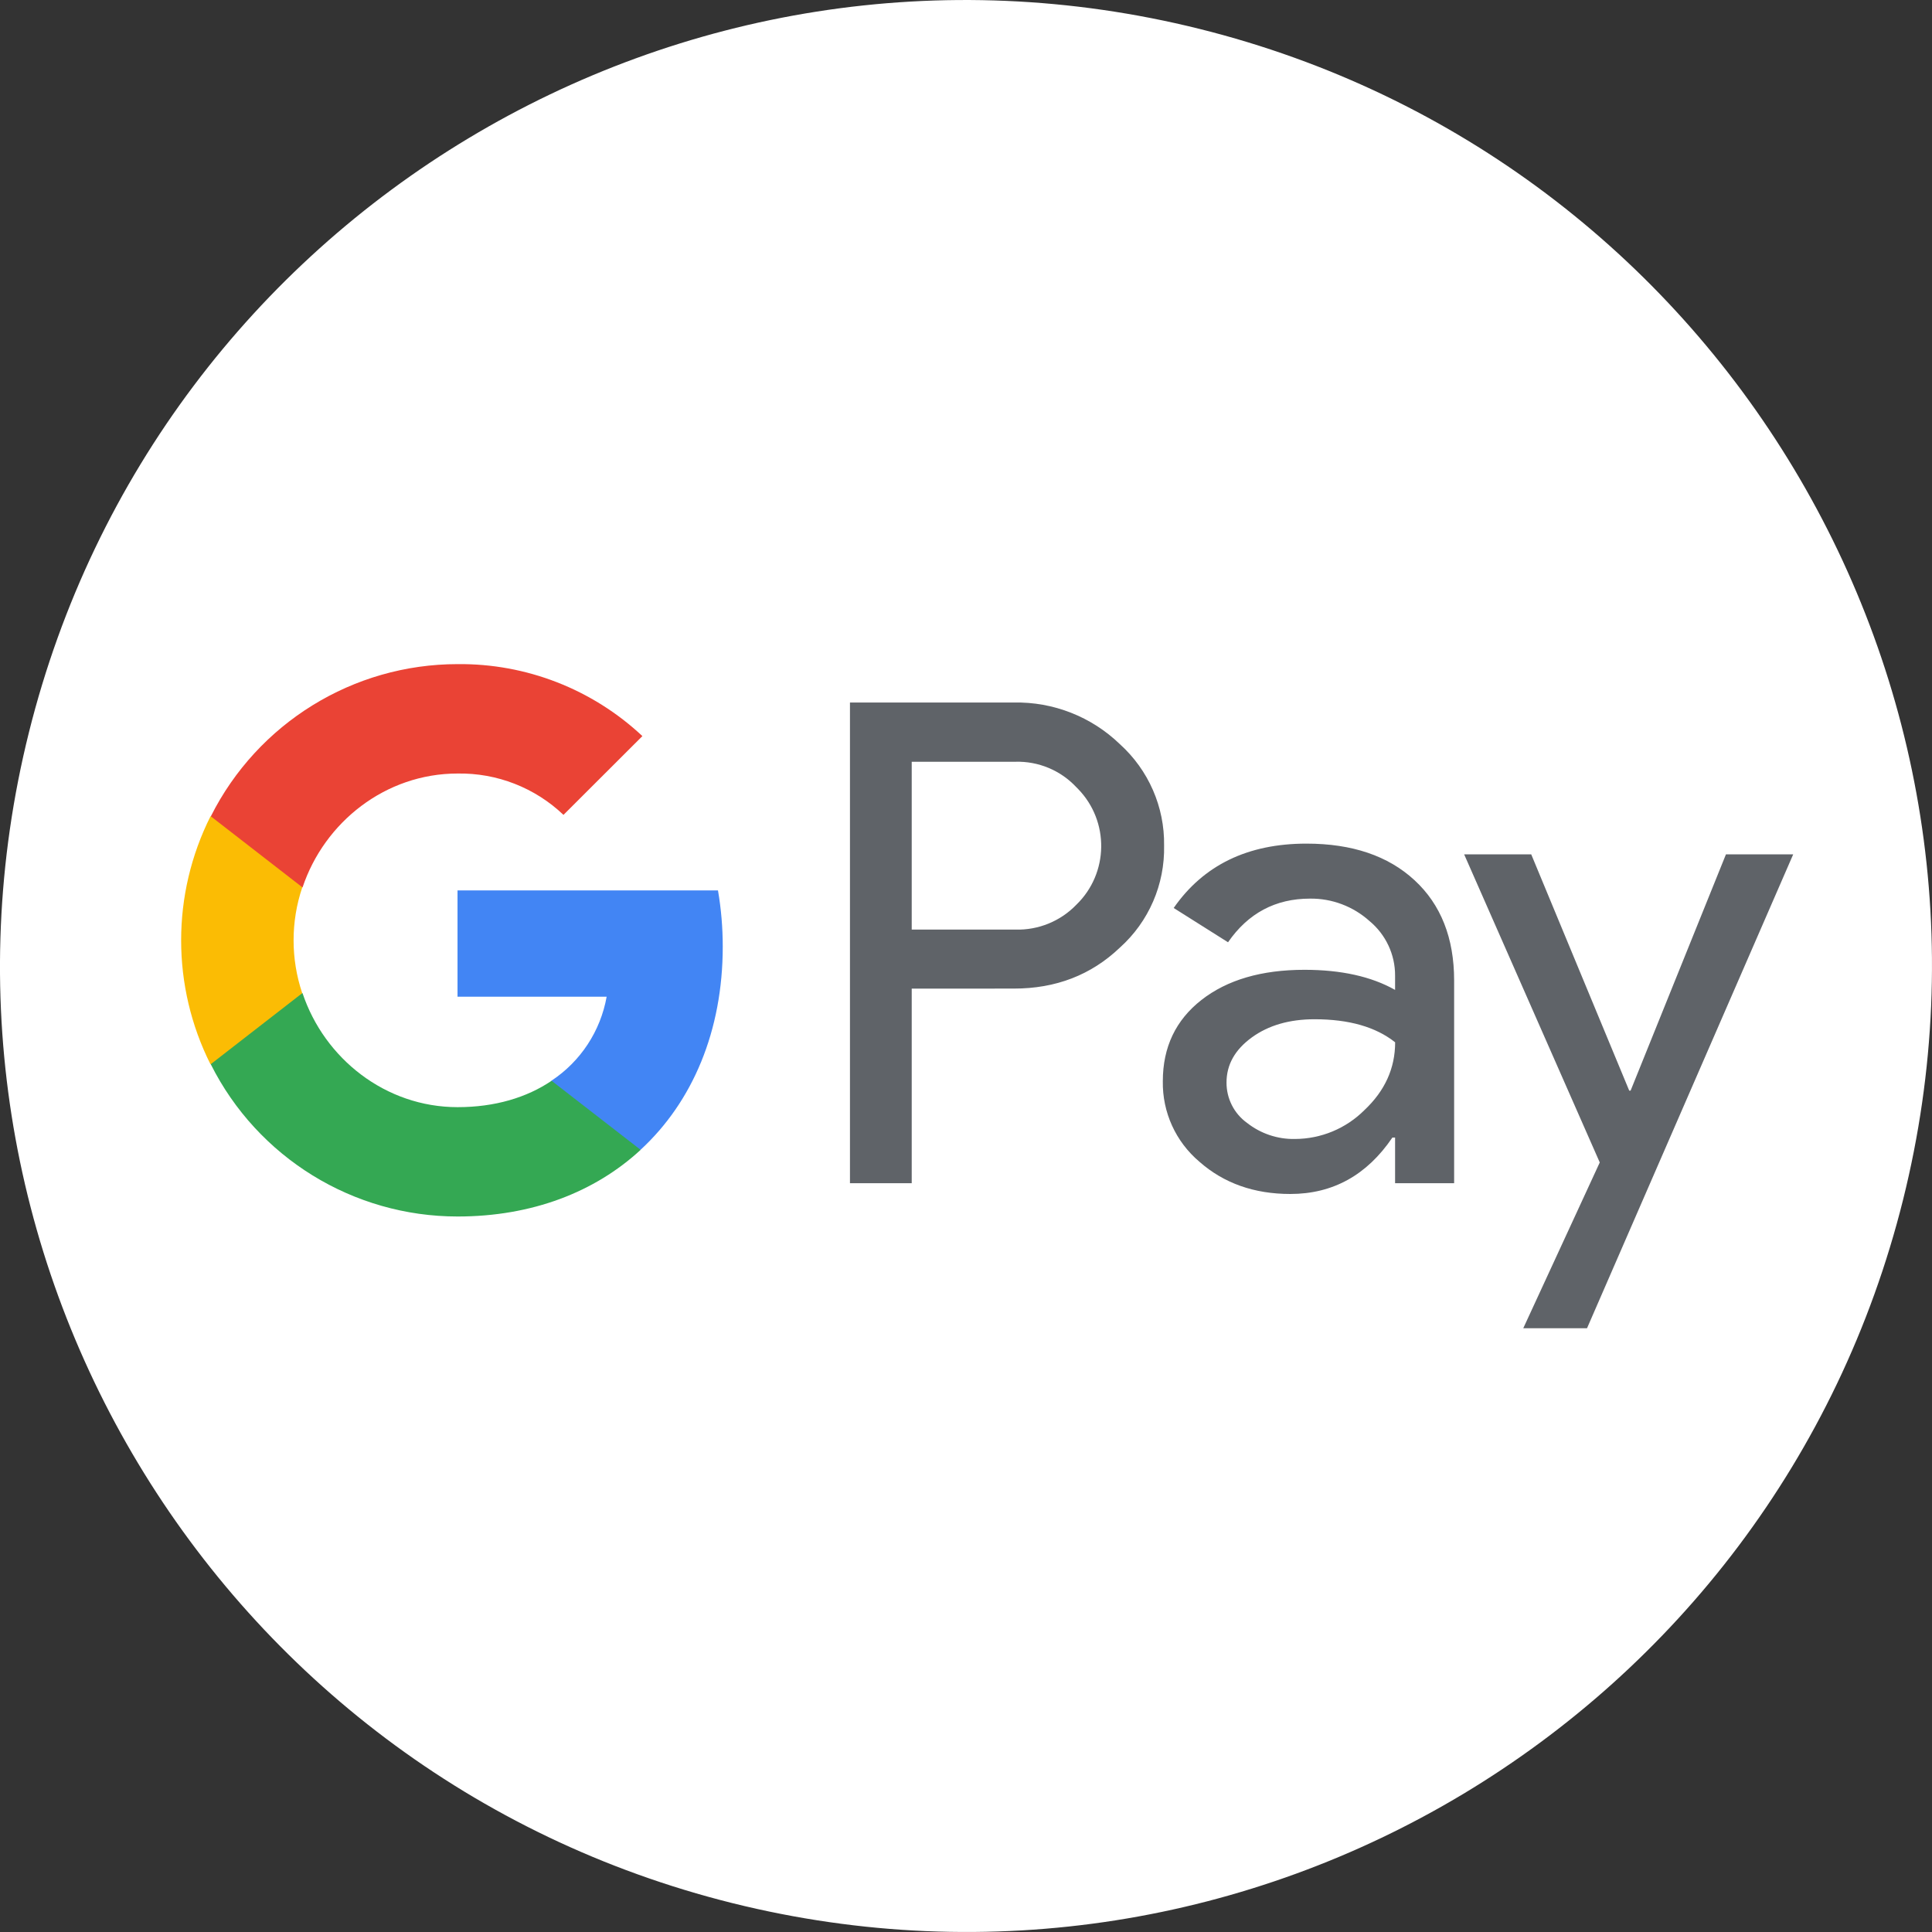 <?xml version="1.0" encoding="utf-8"?>
<svg xmlns="http://www.w3.org/2000/svg" width="32" height="32" viewBox="0 0 32 32" fill="none">
<rect x="0" y="0" width="32" height="32" fill="#333333" stroke="none"/>
<path d="M31.521 19.871C29.384 28.442 20.701 33.658 12.128 31.521C3.558 29.384 -1.659 20.702 0.479 12.131C2.616 3.559 11.298 -1.658 19.869 0.479C28.442 2.616 33.658 11.299 31.521 19.871Z" fill="white"/>
<path d="M15.101 16.375V19.598H14.078V11.636H16.791C17.445 11.622 18.078 11.871 18.548 12.325C19.023 12.754 19.291 13.366 19.281 14.005C19.295 14.649 19.027 15.267 18.548 15.696C18.073 16.149 17.487 16.375 16.791 16.374L15.101 16.375ZM15.101 12.617V15.397H16.817C17.197 15.408 17.564 15.259 17.828 14.985C18.366 14.463 18.378 13.603 17.855 13.066C17.846 13.056 17.837 13.047 17.828 13.039C17.567 12.759 17.198 12.606 16.817 12.617H15.101ZM21.639 13.973C22.395 13.973 22.992 14.175 23.429 14.579C23.866 14.982 24.085 15.537 24.085 16.24V19.598H23.107V18.842H23.062C22.639 19.465 22.075 19.776 21.372 19.776C20.772 19.776 20.27 19.598 19.866 19.242C19.474 18.911 19.251 18.422 19.26 17.908C19.26 17.344 19.474 16.896 19.899 16.563C20.325 16.23 20.894 16.063 21.606 16.063C22.213 16.063 22.714 16.174 23.107 16.396V16.161C23.109 15.811 22.953 15.479 22.684 15.256C22.414 15.013 22.061 14.879 21.697 14.884C21.126 14.884 20.673 15.125 20.34 15.607L19.44 15.039C19.934 14.328 20.668 13.973 21.639 13.973ZM20.315 17.931C20.314 18.195 20.44 18.444 20.654 18.598C20.88 18.776 21.161 18.871 21.448 18.865C21.88 18.864 22.294 18.692 22.599 18.387C22.938 18.068 23.108 17.694 23.108 17.264C22.789 17.01 22.344 16.882 21.773 16.882C21.358 16.882 21.011 16.982 20.734 17.183C20.454 17.387 20.315 17.634 20.315 17.931ZM29.701 14.151L26.286 22H25.23L26.497 19.254L24.251 14.151H25.362L26.985 18.064H27.008L28.587 14.151H29.701Z" fill="#5F6368"/>
<path d="M11.971 15.679C11.971 15.367 11.945 15.056 11.892 14.748H7.578V16.509H10.048C9.946 17.078 9.617 17.58 9.135 17.899V19.044H10.61C11.473 18.249 11.971 17.071 11.971 15.679Z" fill="#4285F4"/>
<path d="M7.579 20.149C8.813 20.149 9.853 19.744 10.611 19.045L9.136 17.901C8.725 18.179 8.197 18.338 7.579 18.338C6.386 18.338 5.373 17.534 5.011 16.45H3.492V17.629C4.268 19.175 5.85 20.149 7.579 20.149Z" fill="#34A853"/>
<path d="M5.006 16.45C4.815 15.883 4.815 15.267 5.006 14.699V13.52H3.487C2.838 14.813 2.838 16.337 3.487 17.629L5.006 16.45Z" fill="#FBBC04"/>
<path d="M7.579 12.812C8.231 12.801 8.861 13.047 9.333 13.497L10.64 12.192C9.811 11.415 8.715 10.988 7.579 11C5.85 11 4.268 11.976 3.492 13.521L5.011 14.699C5.373 13.616 6.386 12.812 7.579 12.812Z" fill="#EA4335"/>
</svg>